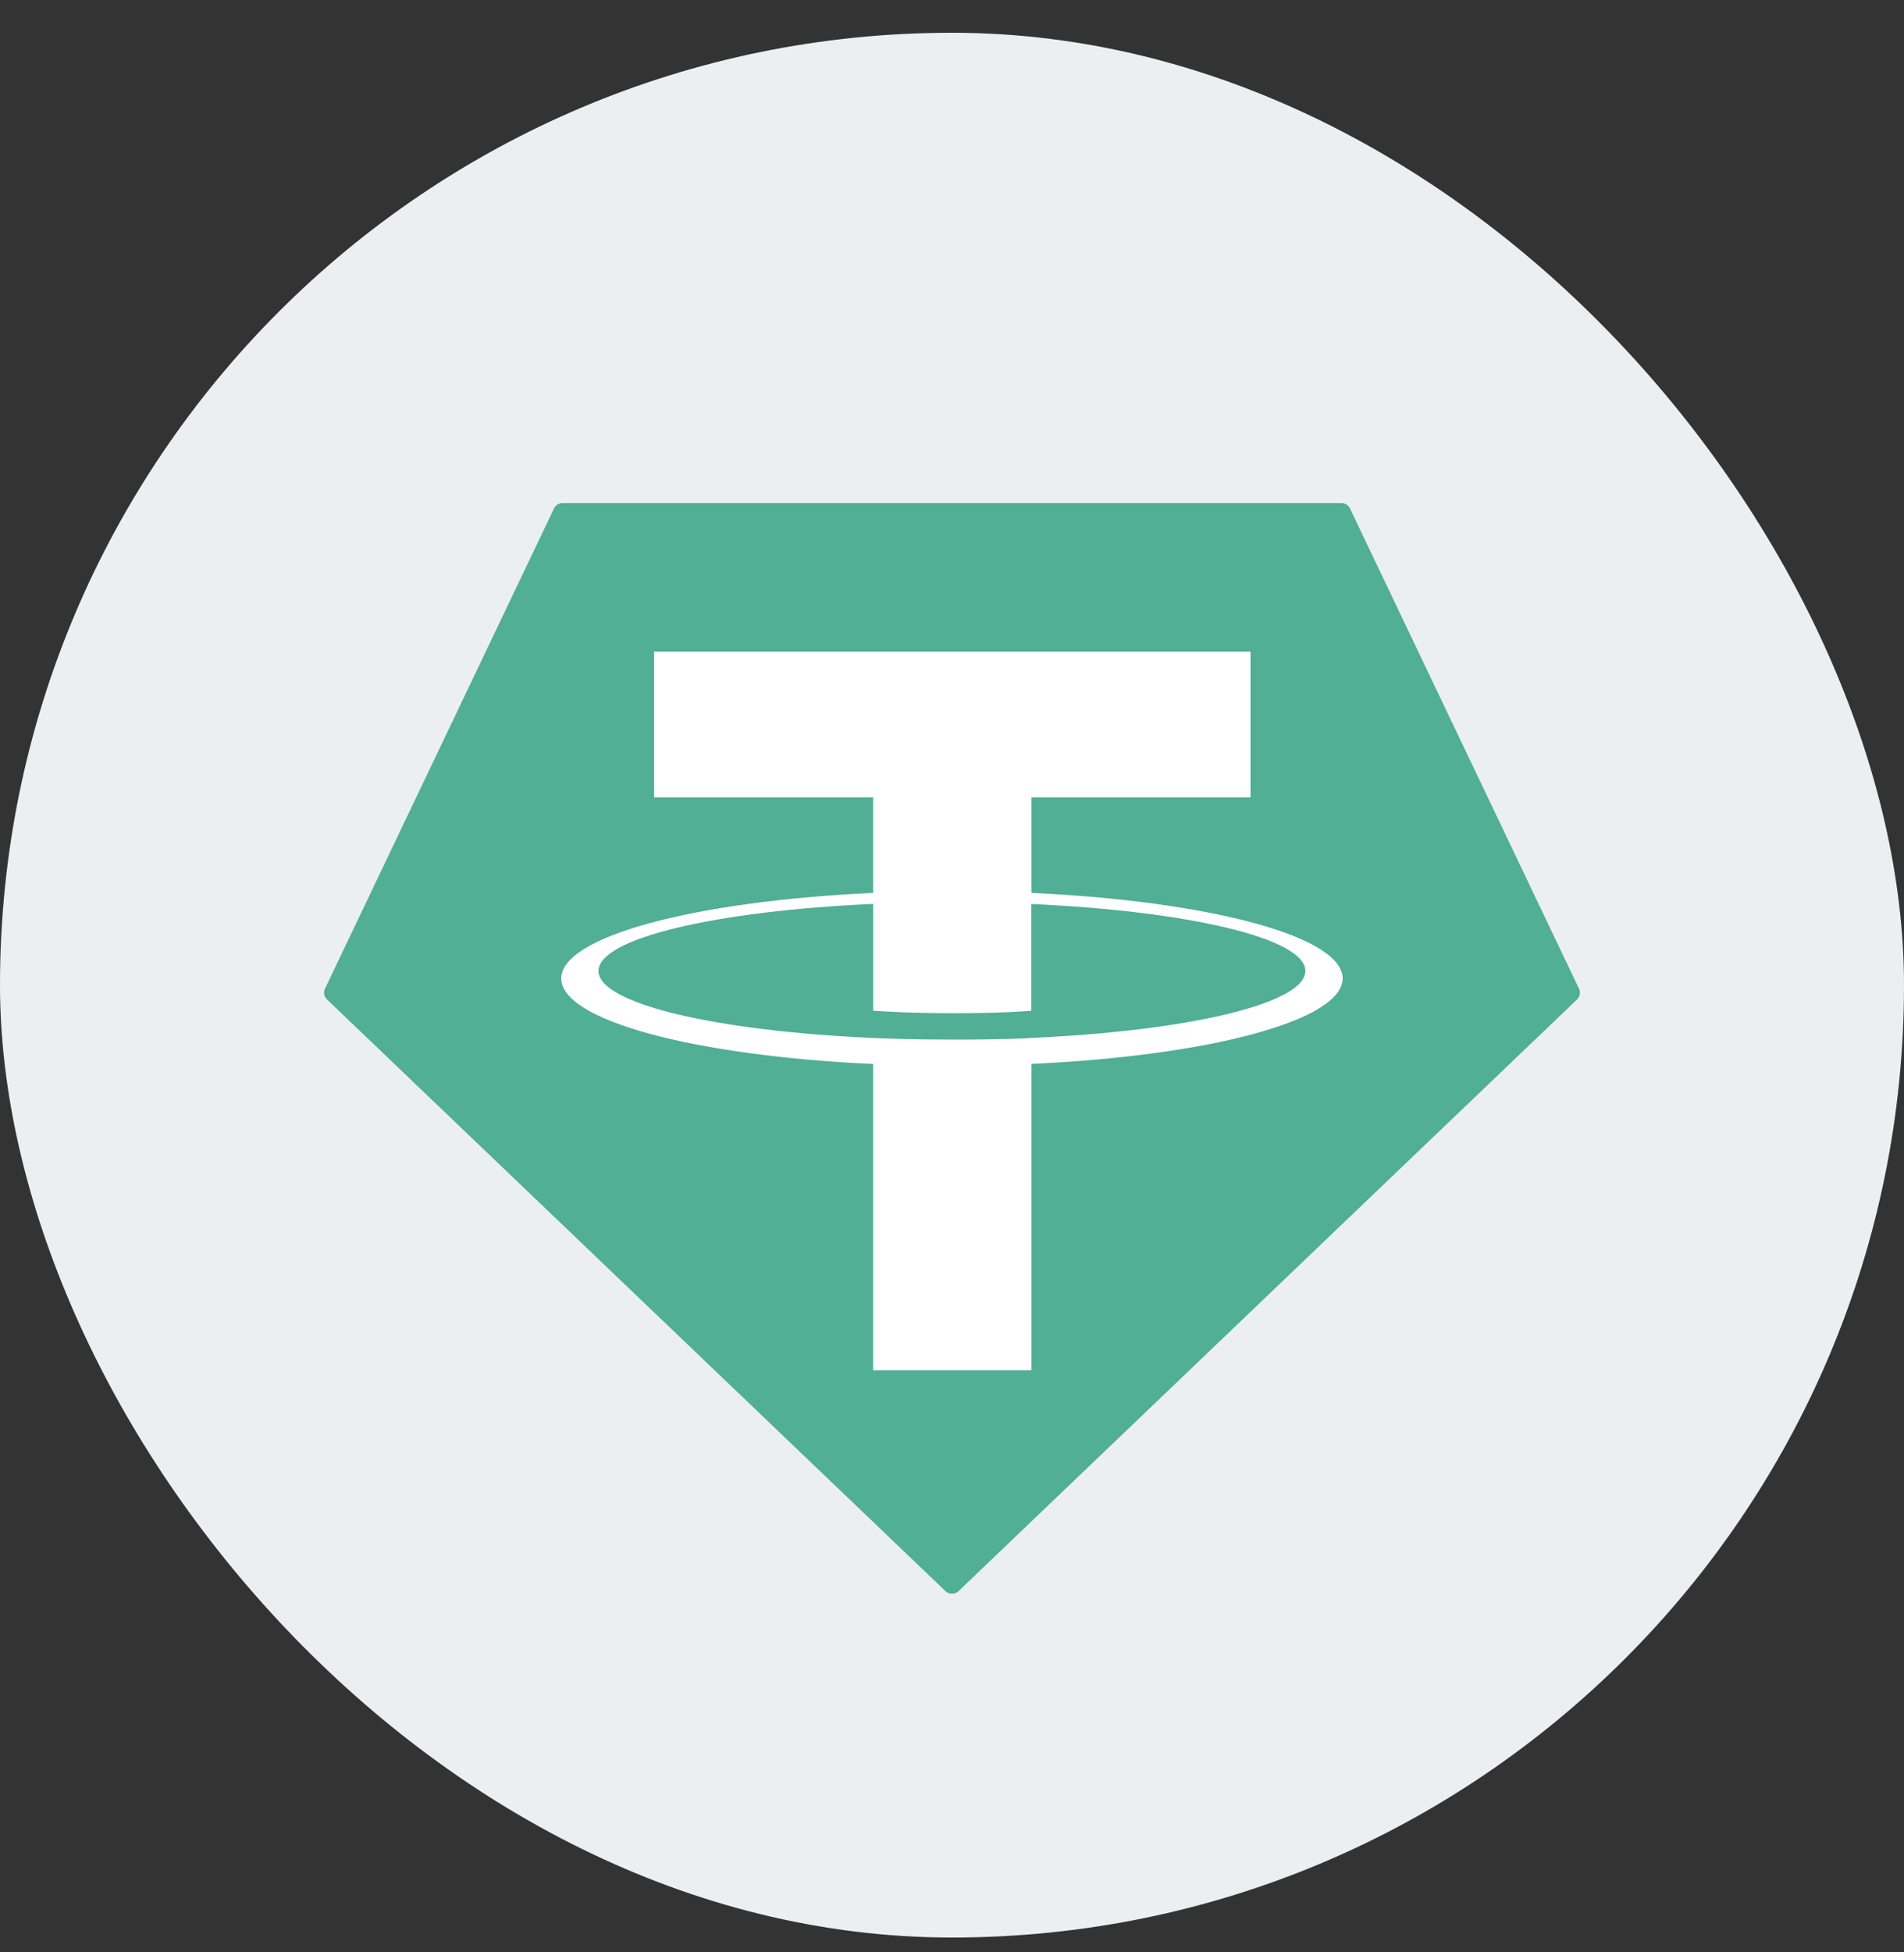 <svg width="40" height="41" viewBox="0 0 40 41" fill="none" xmlns="http://www.w3.org/2000/svg">
<rect x="0" y="0" width="40" height="41" fill="#333333" stroke="none"/>
<g id="icon">
<rect y="0.688" width="40" height="40" rx="20" fill="#ECEFF0"/>
<g id="Group 1">
<path id="Vector" fill-rule="evenodd" clip-rule="evenodd" d="M11.639 10.677L6.828 20.761C6.81 20.799 6.804 20.841 6.812 20.882C6.819 20.923 6.84 20.961 6.87 20.989L19.863 33.414C19.9 33.45 19.949 33.469 20 33.469C20.051 33.469 20.1 33.45 20.137 33.414L33.13 20.99C33.16 20.962 33.181 20.924 33.188 20.883C33.196 20.842 33.19 20.799 33.172 20.762L28.361 10.677C28.346 10.643 28.32 10.615 28.289 10.595C28.258 10.575 28.221 10.564 28.184 10.564H11.818C11.78 10.564 11.743 10.574 11.712 10.594C11.68 10.614 11.655 10.643 11.639 10.677Z" fill="#50AF95"/>
<path id="Vector_2" fill-rule="evenodd" clip-rule="evenodd" d="M21.669 21.797C21.576 21.804 21.094 21.832 20.019 21.832C19.164 21.832 18.557 21.807 18.344 21.797C15.04 21.652 12.573 21.078 12.573 20.39C12.573 19.703 15.04 19.13 18.344 18.982V21.225C18.56 21.241 19.179 21.277 20.034 21.277C21.06 21.277 21.574 21.234 21.666 21.226V18.984C24.963 19.131 27.424 19.704 27.424 20.39C27.424 21.076 24.964 21.65 21.666 21.796L21.669 21.797ZM21.669 18.752V16.745H26.271V13.685H13.742V16.745H18.343V18.751C14.604 18.923 11.791 19.662 11.791 20.548C11.791 21.434 14.604 22.172 18.343 22.344V28.775H21.669V22.342C25.399 22.171 28.207 21.432 28.207 20.547C28.207 19.662 25.402 18.923 21.669 18.751L21.669 18.752Z" fill="white"/>
</g>
</g>
</svg>
